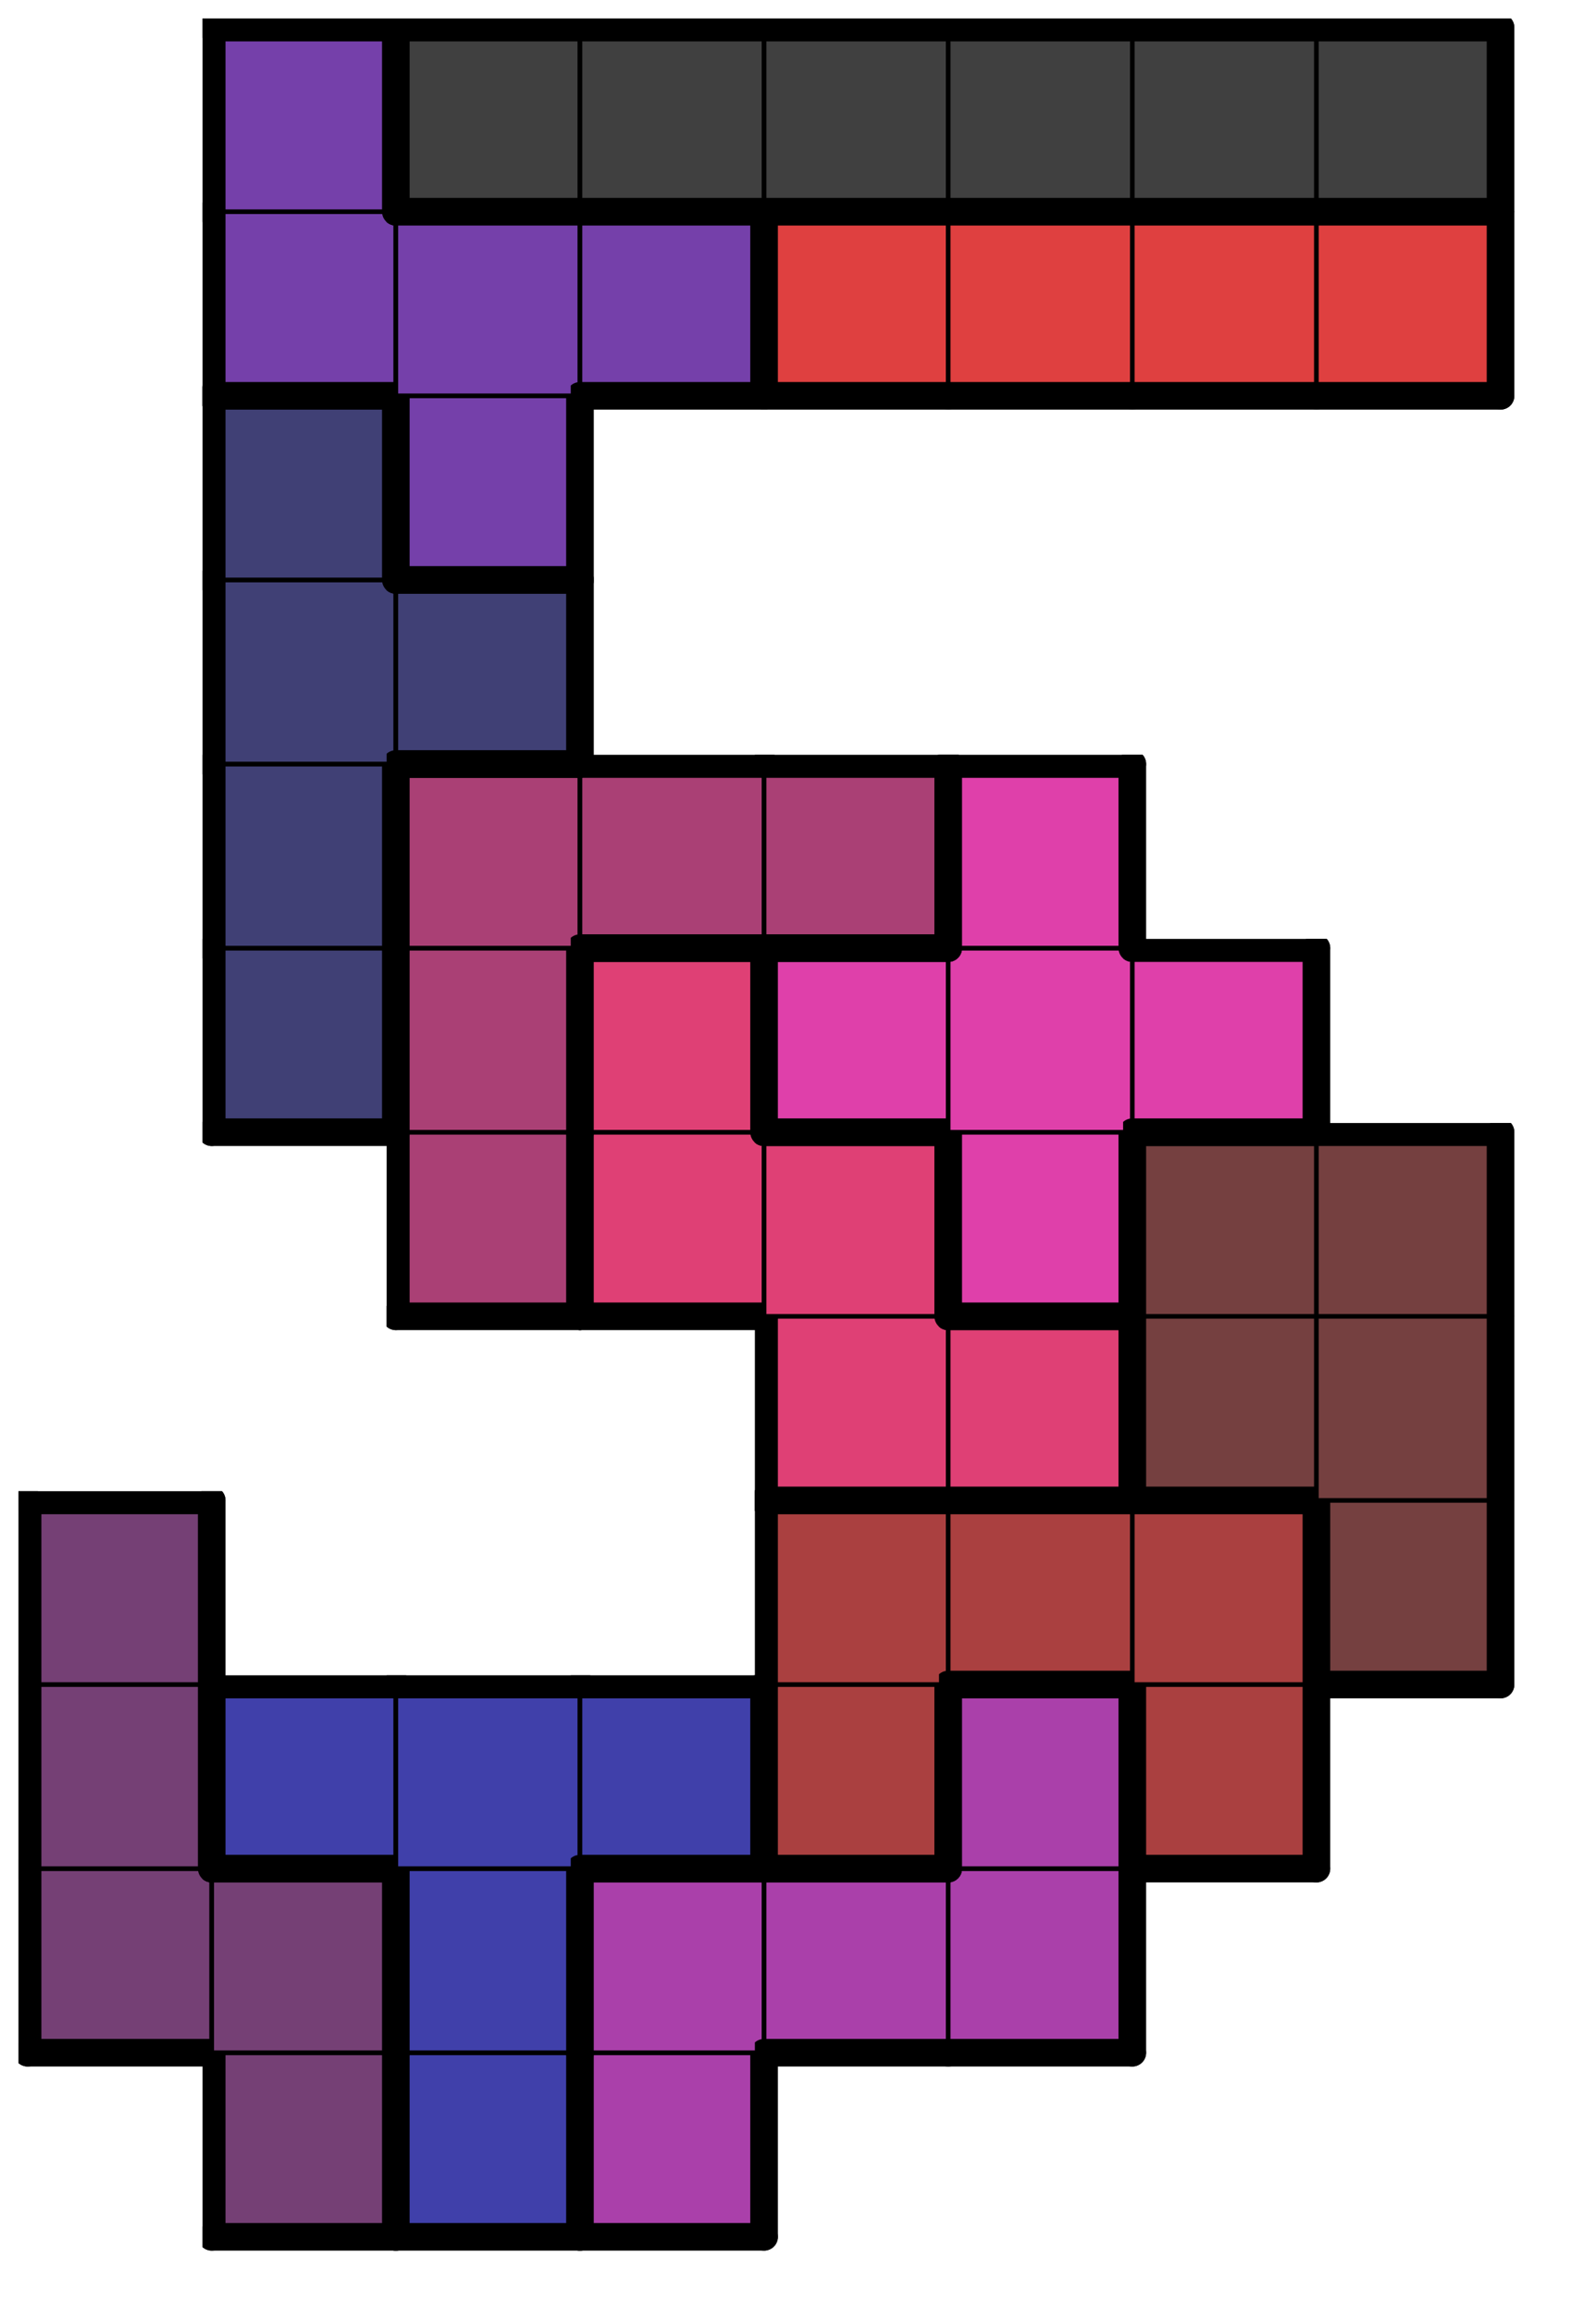 <svg version="1.1"
 xmlns="http://www.w3.org/2000/svg"
 xmlns:xlink="http://www.w3.org/1999/xlink" 
 width="69px" height="101px"
>

<!-- args used: -string 8 12 1 __ 005 008 010 __ __ __ __ 005 005 008 010 010 010 __ __ 005 008 008 008 002 010 002 __ 005 __ __ __ 002 002 002 001 __ __ __ __ 007 007 001 001 __ __ 006 007 007 011 001 001 __ 004 006 007 011 011 011 __ __ 004 006 006 006 011 __ __ __ 004 004 __ __ __ __ __ __ 004 009 __ __ __ __ __ __ 009 009 009 003 003 003 003 __ 009 000 000 000 000 000 003-gray -scale 0.4  -->
<!--

Box for not set puzzle

-->
<symbol id="789d3a4d-1171-4108-b039-f149c5904e74box_-2">
<path d="M21 1 L1 1 L1 21 L21 21 Z" stroke="gray" stroke-width=".5"  fill-opacity="0" />
</symbol>
<!--

thicker border lines for Box

-->
<symbol id="789d3a4d-1171-4108-b039-f149c5904e74line_1">	<line x1="21" y1="1" x2="21" y2="1" style="stroke-linecap:round;stroke:black;stroke-width:3" />	</symbol>
<symbol id="789d3a4d-1171-4108-b039-f149c5904e74line_2">	<line x1="21" y1="1" x2="21" y2="21" style="stroke-linecap:round;stroke:black;stroke-width:3" />	</symbol>
<symbol id="789d3a4d-1171-4108-b039-f149c5904e74line_3">	<line x1="21" y1="21" x2="21" y2="21" style="stroke-linecap:round;stroke:black;stroke-width:3" />	</symbol>
<symbol id="789d3a4d-1171-4108-b039-f149c5904e74line_4">	<line x1="21" y1="21" x2="21" y2="1" style="stroke-linecap:round;stroke:black;stroke-width:3" />	</symbol>
<symbol id="789d3a4d-1171-4108-b039-f149c5904e74line_5">	<line x1="21" y1="1" x2="1" y2="1" style="stroke-linecap:round;stroke:black;stroke-width:3" />	</symbol>
<symbol id="789d3a4d-1171-4108-b039-f149c5904e74line_6">	<line x1="1" y1="1" x2="1" y2="21" style="stroke-linecap:round;stroke:black;stroke-width:3" />	</symbol>
<symbol id="789d3a4d-1171-4108-b039-f149c5904e74line_7">	<line x1="1" y1="21" x2="21" y2="21" style="stroke-linecap:round;stroke:black;stroke-width:3" />	</symbol>
<symbol id="789d3a4d-1171-4108-b039-f149c5904e74line_8">	<line x1="1" y1="1" x2="1" y2="1" style="stroke-linecap:round;stroke:black;stroke-width:3" />	</symbol>
<symbol id="789d3a4d-1171-4108-b039-f149c5904e74line_9">	<line x1="1" y1="1" x2="21" y2="1" style="stroke-linecap:round;stroke:black;stroke-width:3" />	</symbol>
<!--

Box_1 definition

-->
<symbol id="789d3a4d-1171-4108-b039-f149c5904e74box_5">
<path d="M21 1 L1 1 L1 21 L21 21 Z" style="fill:#754075;stroke-width:.5;stroke:black" />
</symbol>
<!--

Box_2 definition

-->
<symbol id="789d3a4d-1171-4108-b039-f149c5904e74box_8">
<path d="M21 1 L1 1 L1 21 L21 21 Z" style="fill:#4040AA;stroke-width:.5;stroke:black" />
</symbol>
<!--

Box_3 definition

-->
<symbol id="789d3a4d-1171-4108-b039-f149c5904e74box_10">
<path d="M21 1 L1 1 L1 21 L21 21 Z" style="fill:#AA40AA;stroke-width:.5;stroke:black" />
</symbol>
<!--

Box_4 definition

-->
<symbol id="789d3a4d-1171-4108-b039-f149c5904e74box_2">
<path d="M21 1 L1 1 L1 21 L21 21 Z" style="fill:#AA4040;stroke-width:.5;stroke:black" />
</symbol>
<!--

Box_5 definition

-->
<symbol id="789d3a4d-1171-4108-b039-f149c5904e74box_1">
<path d="M21 1 L1 1 L1 21 L21 21 Z" style="fill:#754040;stroke-width:.5;stroke:black" />
</symbol>
<!--

Box_6 definition

-->
<symbol id="789d3a4d-1171-4108-b039-f149c5904e74box_7">
<path d="M21 1 L1 1 L1 21 L21 21 Z" style="fill:#DF4075;stroke-width:.5;stroke:black" />
</symbol>
<!--

Box_7 definition

-->
<symbol id="789d3a4d-1171-4108-b039-f149c5904e74box_6">
<path d="M21 1 L1 1 L1 21 L21 21 Z" style="fill:#AA4075;stroke-width:.5;stroke:black" />
</symbol>
<!--

Box_8 definition

-->
<symbol id="789d3a4d-1171-4108-b039-f149c5904e74box_11">
<path d="M21 1 L1 1 L1 21 L21 21 Z" style="fill:#DF40AA;stroke-width:.5;stroke:black" />
</symbol>
<!--

Box_9 definition

-->
<symbol id="789d3a4d-1171-4108-b039-f149c5904e74box_4">
<path d="M21 1 L1 1 L1 21 L21 21 Z" style="fill:#404075;stroke-width:.5;stroke:black" />
</symbol>
<!--

Box_10 definition

-->
<symbol id="789d3a4d-1171-4108-b039-f149c5904e74box_9">
<path d="M21 1 L1 1 L1 21 L21 21 Z" style="fill:#7540AA;stroke-width:.5;stroke:black" />
</symbol>
<!--

Box_11 definition

-->
<symbol id="789d3a4d-1171-4108-b039-f149c5904e74box_3">
<path d="M21 1 L1 1 L1 21 L21 21 Z" style="fill:#DF4040;stroke-width:.5;stroke:black" />
</symbol>
<!--

Box_12 definition

-->
<symbol id="789d3a4d-1171-4108-b039-f149c5904e74box_0">
<path d="M21 1 L1 1 L1 21 L21 21 Z" style="fill:#404040;stroke-width:.5;stroke:black" />
</symbol>


<g transform="scale(0.4) translate(2,2) " >

<use x="0" y="220" xlink:href="#origin" />
<!--

now we use the box and set it to xy position
we start to paint with boxes with y==0 first!
we define animation for a puzzle, based on puzzleNbr!

-->
<use x="20" y="220" xlink:href="#789d3a4d-1171-4108-b039-f149c5904e74box_5" />
<use x="20" y="220" xlink:href="#789d3a4d-1171-4108-b039-f149c5904e74line_4" />
<use x="20" y="220" xlink:href="#789d3a4d-1171-4108-b039-f149c5904e74line_6" />
<use x="20" y="220" xlink:href="#789d3a4d-1171-4108-b039-f149c5904e74line_7" />
<use x="40" y="220" xlink:href="#789d3a4d-1171-4108-b039-f149c5904e74box_8" />
<use x="40" y="220" xlink:href="#789d3a4d-1171-4108-b039-f149c5904e74line_4" />
<use x="40" y="220" xlink:href="#789d3a4d-1171-4108-b039-f149c5904e74line_6" />
<use x="40" y="220" xlink:href="#789d3a4d-1171-4108-b039-f149c5904e74line_7" />
<use x="60" y="220" xlink:href="#789d3a4d-1171-4108-b039-f149c5904e74box_10" />
<use x="60" y="220" xlink:href="#789d3a4d-1171-4108-b039-f149c5904e74line_4" />
<use x="60" y="220" xlink:href="#789d3a4d-1171-4108-b039-f149c5904e74line_6" />
<use x="60" y="220" xlink:href="#789d3a4d-1171-4108-b039-f149c5904e74line_7" />
<use x="0" y="200" xlink:href="#789d3a4d-1171-4108-b039-f149c5904e74box_5" />
<use x="0" y="200" xlink:href="#789d3a4d-1171-4108-b039-f149c5904e74line_6" />
<use x="0" y="200" xlink:href="#789d3a4d-1171-4108-b039-f149c5904e74line_7" />
<use x="20" y="200" xlink:href="#789d3a4d-1171-4108-b039-f149c5904e74box_5" />
<use x="20" y="200" xlink:href="#789d3a4d-1171-4108-b039-f149c5904e74line_4" />
<use x="20" y="200" xlink:href="#789d3a4d-1171-4108-b039-f149c5904e74line_5" />
<use x="40" y="200" xlink:href="#789d3a4d-1171-4108-b039-f149c5904e74box_8" />
<use x="40" y="200" xlink:href="#789d3a4d-1171-4108-b039-f149c5904e74line_4" />
<use x="40" y="200" xlink:href="#789d3a4d-1171-4108-b039-f149c5904e74line_6" />
<use x="60" y="200" xlink:href="#789d3a4d-1171-4108-b039-f149c5904e74box_10" />
<use x="60" y="200" xlink:href="#789d3a4d-1171-4108-b039-f149c5904e74line_5" />
<use x="60" y="200" xlink:href="#789d3a4d-1171-4108-b039-f149c5904e74line_6" />
<use x="80" y="200" xlink:href="#789d3a4d-1171-4108-b039-f149c5904e74box_10" />
<use x="80" y="200" xlink:href="#789d3a4d-1171-4108-b039-f149c5904e74line_5" />
<use x="80" y="200" xlink:href="#789d3a4d-1171-4108-b039-f149c5904e74line_7" />
<use x="100" y="200" xlink:href="#789d3a4d-1171-4108-b039-f149c5904e74box_10" />
<use x="100" y="200" xlink:href="#789d3a4d-1171-4108-b039-f149c5904e74line_4" />
<use x="100" y="200" xlink:href="#789d3a4d-1171-4108-b039-f149c5904e74line_7" />
<use x="0" y="180" xlink:href="#789d3a4d-1171-4108-b039-f149c5904e74box_5" />
<use x="0" y="180" xlink:href="#789d3a4d-1171-4108-b039-f149c5904e74line_4" />
<use x="0" y="180" xlink:href="#789d3a4d-1171-4108-b039-f149c5904e74line_6" />
<use x="20" y="180" xlink:href="#789d3a4d-1171-4108-b039-f149c5904e74box_8" />
<use x="20" y="180" xlink:href="#789d3a4d-1171-4108-b039-f149c5904e74line_5" />
<use x="20" y="180" xlink:href="#789d3a4d-1171-4108-b039-f149c5904e74line_6" />
<use x="20" y="180" xlink:href="#789d3a4d-1171-4108-b039-f149c5904e74line_7" />
<use x="40" y="180" xlink:href="#789d3a4d-1171-4108-b039-f149c5904e74box_8" />
<use x="40" y="180" xlink:href="#789d3a4d-1171-4108-b039-f149c5904e74line_5" />
<use x="60" y="180" xlink:href="#789d3a4d-1171-4108-b039-f149c5904e74box_8" />
<use x="60" y="180" xlink:href="#789d3a4d-1171-4108-b039-f149c5904e74line_4" />
<use x="60" y="180" xlink:href="#789d3a4d-1171-4108-b039-f149c5904e74line_5" />
<use x="60" y="180" xlink:href="#789d3a4d-1171-4108-b039-f149c5904e74line_7" />
<use x="80" y="180" xlink:href="#789d3a4d-1171-4108-b039-f149c5904e74box_2" />
<use x="80" y="180" xlink:href="#789d3a4d-1171-4108-b039-f149c5904e74line_4" />
<use x="80" y="180" xlink:href="#789d3a4d-1171-4108-b039-f149c5904e74line_6" />
<use x="80" y="180" xlink:href="#789d3a4d-1171-4108-b039-f149c5904e74line_7" />
<use x="100" y="180" xlink:href="#789d3a4d-1171-4108-b039-f149c5904e74box_10" />
<use x="100" y="180" xlink:href="#789d3a4d-1171-4108-b039-f149c5904e74line_4" />
<use x="100" y="180" xlink:href="#789d3a4d-1171-4108-b039-f149c5904e74line_5" />
<use x="100" y="180" xlink:href="#789d3a4d-1171-4108-b039-f149c5904e74line_6" />
<use x="120" y="180" xlink:href="#789d3a4d-1171-4108-b039-f149c5904e74box_2" />
<use x="120" y="180" xlink:href="#789d3a4d-1171-4108-b039-f149c5904e74line_4" />
<use x="120" y="180" xlink:href="#789d3a4d-1171-4108-b039-f149c5904e74line_6" />
<use x="120" y="180" xlink:href="#789d3a4d-1171-4108-b039-f149c5904e74line_7" />
<use x="0" y="160" xlink:href="#789d3a4d-1171-4108-b039-f149c5904e74box_5" />
<use x="0" y="160" xlink:href="#789d3a4d-1171-4108-b039-f149c5904e74line_4" />
<use x="0" y="160" xlink:href="#789d3a4d-1171-4108-b039-f149c5904e74line_5" />
<use x="0" y="160" xlink:href="#789d3a4d-1171-4108-b039-f149c5904e74line_6" />
<use x="80" y="160" xlink:href="#789d3a4d-1171-4108-b039-f149c5904e74box_2" />
<use x="80" y="160" xlink:href="#789d3a4d-1171-4108-b039-f149c5904e74line_5" />
<use x="80" y="160" xlink:href="#789d3a4d-1171-4108-b039-f149c5904e74line_6" />
<use x="100" y="160" xlink:href="#789d3a4d-1171-4108-b039-f149c5904e74box_2" />
<use x="100" y="160" xlink:href="#789d3a4d-1171-4108-b039-f149c5904e74line_5" />
<use x="100" y="160" xlink:href="#789d3a4d-1171-4108-b039-f149c5904e74line_7" />
<use x="120" y="160" xlink:href="#789d3a4d-1171-4108-b039-f149c5904e74box_2" />
<use x="120" y="160" xlink:href="#789d3a4d-1171-4108-b039-f149c5904e74line_4" />
<use x="120" y="160" xlink:href="#789d3a4d-1171-4108-b039-f149c5904e74line_5" />
<use x="140" y="160" xlink:href="#789d3a4d-1171-4108-b039-f149c5904e74box_1" />
<use x="140" y="160" xlink:href="#789d3a4d-1171-4108-b039-f149c5904e74line_4" />
<use x="140" y="160" xlink:href="#789d3a4d-1171-4108-b039-f149c5904e74line_6" />
<use x="140" y="160" xlink:href="#789d3a4d-1171-4108-b039-f149c5904e74line_7" />
<use x="80" y="140" xlink:href="#789d3a4d-1171-4108-b039-f149c5904e74box_7" />
<use x="80" y="140" xlink:href="#789d3a4d-1171-4108-b039-f149c5904e74line_6" />
<use x="80" y="140" xlink:href="#789d3a4d-1171-4108-b039-f149c5904e74line_7" />
<use x="100" y="140" xlink:href="#789d3a4d-1171-4108-b039-f149c5904e74box_7" />
<use x="100" y="140" xlink:href="#789d3a4d-1171-4108-b039-f149c5904e74line_4" />
<use x="100" y="140" xlink:href="#789d3a4d-1171-4108-b039-f149c5904e74line_5" />
<use x="100" y="140" xlink:href="#789d3a4d-1171-4108-b039-f149c5904e74line_7" />
<use x="120" y="140" xlink:href="#789d3a4d-1171-4108-b039-f149c5904e74box_1" />
<use x="120" y="140" xlink:href="#789d3a4d-1171-4108-b039-f149c5904e74line_6" />
<use x="120" y="140" xlink:href="#789d3a4d-1171-4108-b039-f149c5904e74line_7" />
<use x="140" y="140" xlink:href="#789d3a4d-1171-4108-b039-f149c5904e74box_1" />
<use x="140" y="140" xlink:href="#789d3a4d-1171-4108-b039-f149c5904e74line_4" />
<use x="40" y="120" xlink:href="#789d3a4d-1171-4108-b039-f149c5904e74box_6" />
<use x="40" y="120" xlink:href="#789d3a4d-1171-4108-b039-f149c5904e74line_4" />
<use x="40" y="120" xlink:href="#789d3a4d-1171-4108-b039-f149c5904e74line_6" />
<use x="40" y="120" xlink:href="#789d3a4d-1171-4108-b039-f149c5904e74line_7" />
<use x="60" y="120" xlink:href="#789d3a4d-1171-4108-b039-f149c5904e74box_7" />
<use x="60" y="120" xlink:href="#789d3a4d-1171-4108-b039-f149c5904e74line_6" />
<use x="60" y="120" xlink:href="#789d3a4d-1171-4108-b039-f149c5904e74line_7" />
<use x="80" y="120" xlink:href="#789d3a4d-1171-4108-b039-f149c5904e74box_7" />
<use x="80" y="120" xlink:href="#789d3a4d-1171-4108-b039-f149c5904e74line_4" />
<use x="80" y="120" xlink:href="#789d3a4d-1171-4108-b039-f149c5904e74line_5" />
<use x="100" y="120" xlink:href="#789d3a4d-1171-4108-b039-f149c5904e74box_11" />
<use x="100" y="120" xlink:href="#789d3a4d-1171-4108-b039-f149c5904e74line_4" />
<use x="100" y="120" xlink:href="#789d3a4d-1171-4108-b039-f149c5904e74line_6" />
<use x="100" y="120" xlink:href="#789d3a4d-1171-4108-b039-f149c5904e74line_7" />
<use x="120" y="120" xlink:href="#789d3a4d-1171-4108-b039-f149c5904e74box_1" />
<use x="120" y="120" xlink:href="#789d3a4d-1171-4108-b039-f149c5904e74line_5" />
<use x="120" y="120" xlink:href="#789d3a4d-1171-4108-b039-f149c5904e74line_6" />
<use x="140" y="120" xlink:href="#789d3a4d-1171-4108-b039-f149c5904e74box_1" />
<use x="140" y="120" xlink:href="#789d3a4d-1171-4108-b039-f149c5904e74line_4" />
<use x="140" y="120" xlink:href="#789d3a4d-1171-4108-b039-f149c5904e74line_5" />
<use x="20" y="100" xlink:href="#789d3a4d-1171-4108-b039-f149c5904e74box_4" />
<use x="20" y="100" xlink:href="#789d3a4d-1171-4108-b039-f149c5904e74line_4" />
<use x="20" y="100" xlink:href="#789d3a4d-1171-4108-b039-f149c5904e74line_6" />
<use x="20" y="100" xlink:href="#789d3a4d-1171-4108-b039-f149c5904e74line_7" />
<use x="40" y="100" xlink:href="#789d3a4d-1171-4108-b039-f149c5904e74box_6" />
<use x="40" y="100" xlink:href="#789d3a4d-1171-4108-b039-f149c5904e74line_4" />
<use x="40" y="100" xlink:href="#789d3a4d-1171-4108-b039-f149c5904e74line_6" />
<use x="60" y="100" xlink:href="#789d3a4d-1171-4108-b039-f149c5904e74box_7" />
<use x="60" y="100" xlink:href="#789d3a4d-1171-4108-b039-f149c5904e74line_4" />
<use x="60" y="100" xlink:href="#789d3a4d-1171-4108-b039-f149c5904e74line_5" />
<use x="60" y="100" xlink:href="#789d3a4d-1171-4108-b039-f149c5904e74line_6" />
<use x="80" y="100" xlink:href="#789d3a4d-1171-4108-b039-f149c5904e74box_11" />
<use x="80" y="100" xlink:href="#789d3a4d-1171-4108-b039-f149c5904e74line_5" />
<use x="80" y="100" xlink:href="#789d3a4d-1171-4108-b039-f149c5904e74line_6" />
<use x="80" y="100" xlink:href="#789d3a4d-1171-4108-b039-f149c5904e74line_7" />
<use x="100" y="100" xlink:href="#789d3a4d-1171-4108-b039-f149c5904e74box_11" />
<use x="120" y="100" xlink:href="#789d3a4d-1171-4108-b039-f149c5904e74box_11" />
<use x="120" y="100" xlink:href="#789d3a4d-1171-4108-b039-f149c5904e74line_4" />
<use x="120" y="100" xlink:href="#789d3a4d-1171-4108-b039-f149c5904e74line_5" />
<use x="120" y="100" xlink:href="#789d3a4d-1171-4108-b039-f149c5904e74line_7" />
<use x="20" y="80" xlink:href="#789d3a4d-1171-4108-b039-f149c5904e74box_4" />
<use x="20" y="80" xlink:href="#789d3a4d-1171-4108-b039-f149c5904e74line_4" />
<use x="20" y="80" xlink:href="#789d3a4d-1171-4108-b039-f149c5904e74line_6" />
<use x="40" y="80" xlink:href="#789d3a4d-1171-4108-b039-f149c5904e74box_6" />
<use x="40" y="80" xlink:href="#789d3a4d-1171-4108-b039-f149c5904e74line_5" />
<use x="40" y="80" xlink:href="#789d3a4d-1171-4108-b039-f149c5904e74line_6" />
<use x="60" y="80" xlink:href="#789d3a4d-1171-4108-b039-f149c5904e74box_6" />
<use x="60" y="80" xlink:href="#789d3a4d-1171-4108-b039-f149c5904e74line_5" />
<use x="60" y="80" xlink:href="#789d3a4d-1171-4108-b039-f149c5904e74line_7" />
<use x="80" y="80" xlink:href="#789d3a4d-1171-4108-b039-f149c5904e74box_6" />
<use x="80" y="80" xlink:href="#789d3a4d-1171-4108-b039-f149c5904e74line_4" />
<use x="80" y="80" xlink:href="#789d3a4d-1171-4108-b039-f149c5904e74line_5" />
<use x="80" y="80" xlink:href="#789d3a4d-1171-4108-b039-f149c5904e74line_7" />
<use x="100" y="80" xlink:href="#789d3a4d-1171-4108-b039-f149c5904e74box_11" />
<use x="100" y="80" xlink:href="#789d3a4d-1171-4108-b039-f149c5904e74line_4" />
<use x="100" y="80" xlink:href="#789d3a4d-1171-4108-b039-f149c5904e74line_5" />
<use x="100" y="80" xlink:href="#789d3a4d-1171-4108-b039-f149c5904e74line_6" />
<use x="20" y="60" xlink:href="#789d3a4d-1171-4108-b039-f149c5904e74box_4" />
<use x="20" y="60" xlink:href="#789d3a4d-1171-4108-b039-f149c5904e74line_6" />
<use x="40" y="60" xlink:href="#789d3a4d-1171-4108-b039-f149c5904e74box_4" />
<use x="40" y="60" xlink:href="#789d3a4d-1171-4108-b039-f149c5904e74line_4" />
<use x="40" y="60" xlink:href="#789d3a4d-1171-4108-b039-f149c5904e74line_5" />
<use x="40" y="60" xlink:href="#789d3a4d-1171-4108-b039-f149c5904e74line_7" />
<use x="20" y="40" xlink:href="#789d3a4d-1171-4108-b039-f149c5904e74box_4" />
<use x="20" y="40" xlink:href="#789d3a4d-1171-4108-b039-f149c5904e74line_4" />
<use x="20" y="40" xlink:href="#789d3a4d-1171-4108-b039-f149c5904e74line_5" />
<use x="20" y="40" xlink:href="#789d3a4d-1171-4108-b039-f149c5904e74line_6" />
<use x="40" y="40" xlink:href="#789d3a4d-1171-4108-b039-f149c5904e74box_9" />
<use x="40" y="40" xlink:href="#789d3a4d-1171-4108-b039-f149c5904e74line_4" />
<use x="40" y="40" xlink:href="#789d3a4d-1171-4108-b039-f149c5904e74line_6" />
<use x="40" y="40" xlink:href="#789d3a4d-1171-4108-b039-f149c5904e74line_7" />
<use x="20" y="20" xlink:href="#789d3a4d-1171-4108-b039-f149c5904e74box_9" />
<use x="20" y="20" xlink:href="#789d3a4d-1171-4108-b039-f149c5904e74line_6" />
<use x="20" y="20" xlink:href="#789d3a4d-1171-4108-b039-f149c5904e74line_7" />
<use x="40" y="20" xlink:href="#789d3a4d-1171-4108-b039-f149c5904e74box_9" />
<use x="40" y="20" xlink:href="#789d3a4d-1171-4108-b039-f149c5904e74line_5" />
<use x="60" y="20" xlink:href="#789d3a4d-1171-4108-b039-f149c5904e74box_9" />
<use x="60" y="20" xlink:href="#789d3a4d-1171-4108-b039-f149c5904e74line_4" />
<use x="60" y="20" xlink:href="#789d3a4d-1171-4108-b039-f149c5904e74line_5" />
<use x="60" y="20" xlink:href="#789d3a4d-1171-4108-b039-f149c5904e74line_7" />
<use x="80" y="20" xlink:href="#789d3a4d-1171-4108-b039-f149c5904e74box_3" />
<use x="80" y="20" xlink:href="#789d3a4d-1171-4108-b039-f149c5904e74line_5" />
<use x="80" y="20" xlink:href="#789d3a4d-1171-4108-b039-f149c5904e74line_6" />
<use x="80" y="20" xlink:href="#789d3a4d-1171-4108-b039-f149c5904e74line_7" />
<use x="100" y="20" xlink:href="#789d3a4d-1171-4108-b039-f149c5904e74box_3" />
<use x="100" y="20" xlink:href="#789d3a4d-1171-4108-b039-f149c5904e74line_5" />
<use x="100" y="20" xlink:href="#789d3a4d-1171-4108-b039-f149c5904e74line_7" />
<use x="120" y="20" xlink:href="#789d3a4d-1171-4108-b039-f149c5904e74box_3" />
<use x="120" y="20" xlink:href="#789d3a4d-1171-4108-b039-f149c5904e74line_5" />
<use x="120" y="20" xlink:href="#789d3a4d-1171-4108-b039-f149c5904e74line_7" />
<use x="140" y="20" xlink:href="#789d3a4d-1171-4108-b039-f149c5904e74box_3" />
<use x="140" y="20" xlink:href="#789d3a4d-1171-4108-b039-f149c5904e74line_4" />
<use x="140" y="20" xlink:href="#789d3a4d-1171-4108-b039-f149c5904e74line_5" />
<use x="140" y="20" xlink:href="#789d3a4d-1171-4108-b039-f149c5904e74line_7" />
<use x="20" y="0" xlink:href="#789d3a4d-1171-4108-b039-f149c5904e74box_9" />
<use x="20" y="0" xlink:href="#789d3a4d-1171-4108-b039-f149c5904e74line_4" />
<use x="20" y="0" xlink:href="#789d3a4d-1171-4108-b039-f149c5904e74line_5" />
<use x="20" y="0" xlink:href="#789d3a4d-1171-4108-b039-f149c5904e74line_6" />
<use x="40" y="0" xlink:href="#789d3a4d-1171-4108-b039-f149c5904e74box_0" />
<use x="40" y="0" xlink:href="#789d3a4d-1171-4108-b039-f149c5904e74line_5" />
<use x="40" y="0" xlink:href="#789d3a4d-1171-4108-b039-f149c5904e74line_6" />
<use x="40" y="0" xlink:href="#789d3a4d-1171-4108-b039-f149c5904e74line_7" />
<use x="60" y="0" xlink:href="#789d3a4d-1171-4108-b039-f149c5904e74box_0" />
<use x="60" y="0" xlink:href="#789d3a4d-1171-4108-b039-f149c5904e74line_5" />
<use x="60" y="0" xlink:href="#789d3a4d-1171-4108-b039-f149c5904e74line_7" />
<use x="80" y="0" xlink:href="#789d3a4d-1171-4108-b039-f149c5904e74box_0" />
<use x="80" y="0" xlink:href="#789d3a4d-1171-4108-b039-f149c5904e74line_5" />
<use x="80" y="0" xlink:href="#789d3a4d-1171-4108-b039-f149c5904e74line_7" />
<use x="100" y="0" xlink:href="#789d3a4d-1171-4108-b039-f149c5904e74box_0" />
<use x="100" y="0" xlink:href="#789d3a4d-1171-4108-b039-f149c5904e74line_5" />
<use x="100" y="0" xlink:href="#789d3a4d-1171-4108-b039-f149c5904e74line_7" />
<use x="120" y="0" xlink:href="#789d3a4d-1171-4108-b039-f149c5904e74box_0" />
<use x="120" y="0" xlink:href="#789d3a4d-1171-4108-b039-f149c5904e74line_5" />
<use x="120" y="0" xlink:href="#789d3a4d-1171-4108-b039-f149c5904e74line_7" />
<use x="140" y="0" xlink:href="#789d3a4d-1171-4108-b039-f149c5904e74box_0" />
<use x="140" y="0" xlink:href="#789d3a4d-1171-4108-b039-f149c5904e74line_4" />
<use x="140" y="0" xlink:href="#789d3a4d-1171-4108-b039-f149c5904e74line_5" />
<use x="140" y="0" xlink:href="#789d3a4d-1171-4108-b039-f149c5904e74line_7" />

</g>
<g transform="scale(0.4) translate(2,2) " >

</g>
</svg>

